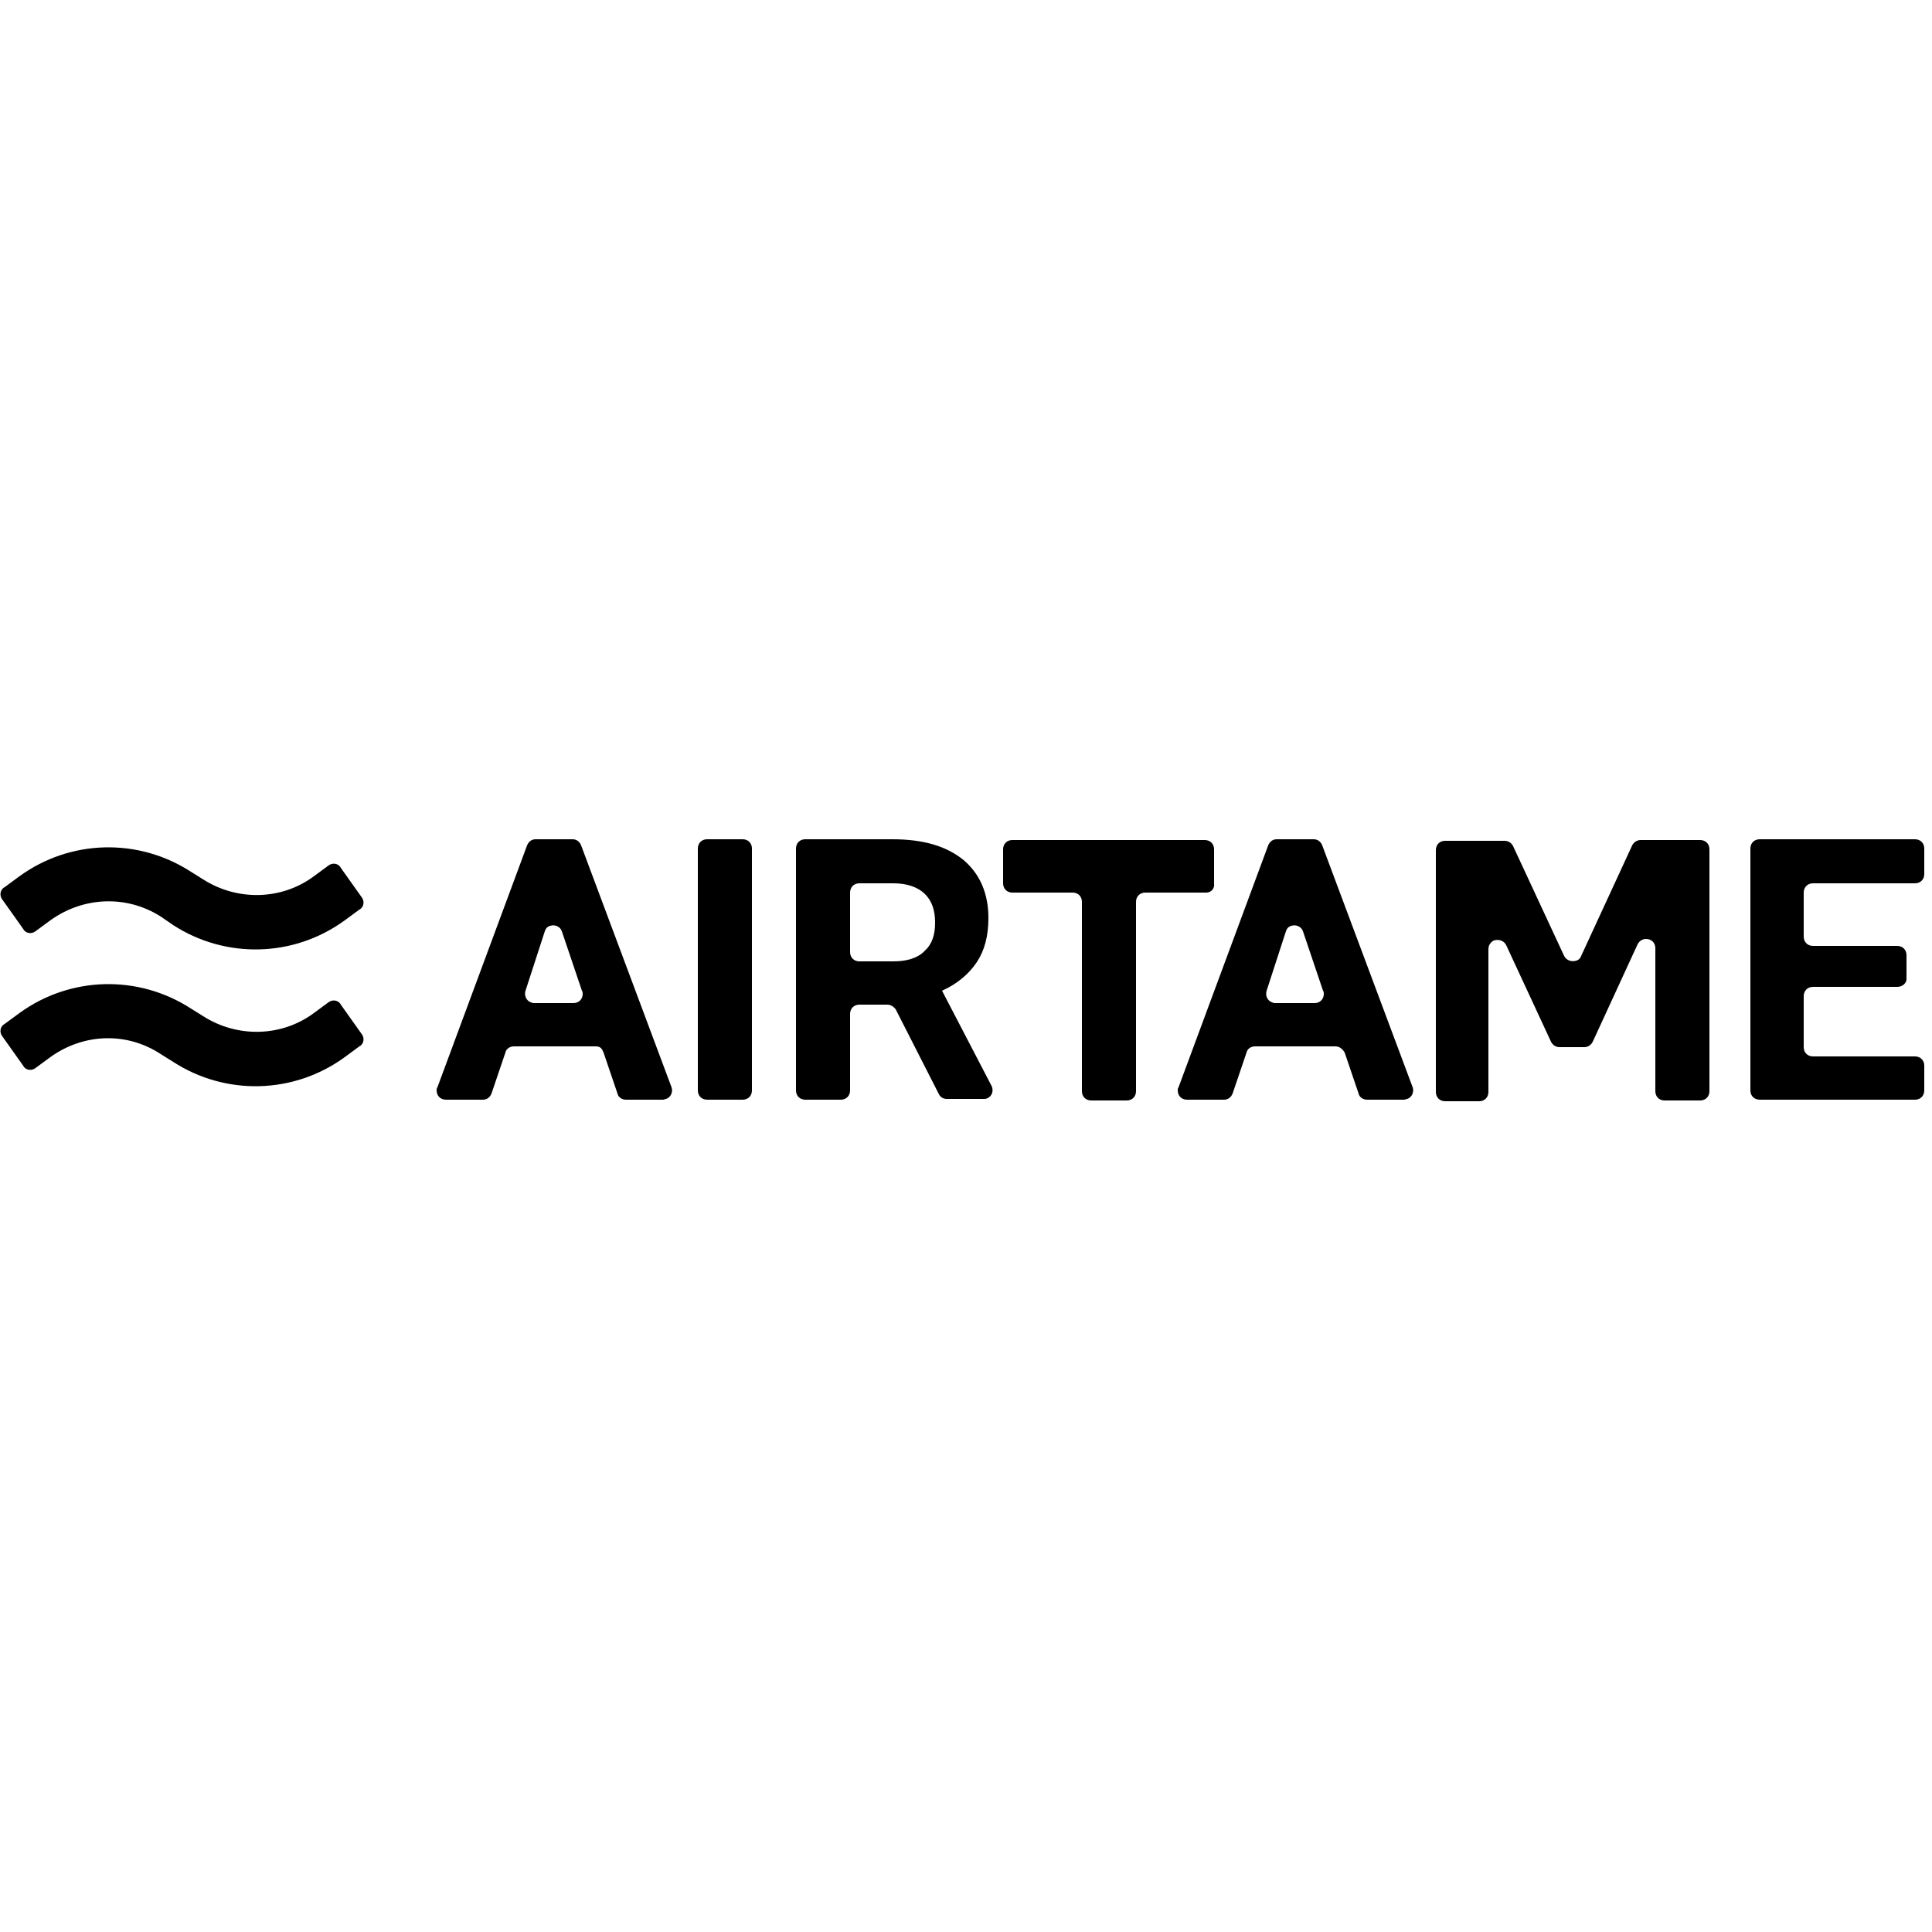 <?xml version="1.0" encoding="utf-8"?>
<!-- Generator: Adobe Illustrator 25.4.1, SVG Export Plug-In . SVG Version: 6.00 Build 0)  -->
<svg version="1.1" id="Layer_1" xmlns="http://www.w3.org/2000/svg" xmlns:xlink="http://www.w3.org/1999/xlink" x="0px" y="0px"
	 viewBox="0 0 250 250" style="enable-background:new 0 0 250 250;" xml:space="preserve">
<style type="text/css">
	.st0{fill-rule:evenodd;clip-rule:evenodd;}
</style>
<path class="st0" d="M77.1,135.4H66.5c-0.5,0-1,0.3-1.1,0.8l-1.8,5.3c-0.2,0.5-0.6,0.8-1.1,0.8h-4.8c-0.7,0-1.2-0.5-1.2-1.2
	c0-0.1,0-0.3,0.1-0.4l11.6-31.3c0.2-0.5,0.6-0.8,1.1-0.8h4.8c0.5,0,0.9,0.3,1.1,0.8l11.7,31.3c0.2,0.6-0.1,1.3-0.7,1.5
	c-0.1,0-0.3,0.1-0.4,0.1h-4.8c-0.5,0-1-0.3-1.1-0.8l-1.8-5.3C77.9,135.7,77.7,135.4,77.1,135.4L77.1,135.4z M69.1,129.8h5.1
	c0.7,0,1.2-0.5,1.2-1.2c0-0.1,0-0.3-0.1-0.4l-2.6-7.7c-0.2-0.6-0.9-0.9-1.5-0.7c-0.4,0.1-0.6,0.4-0.7,0.7l-2.5,7.7
	c-0.2,0.6,0.1,1.3,0.7,1.5C68.9,129.8,69,129.8,69.1,129.8L69.1,129.8z M96.1,142.3h-4.6c-0.7,0-1.2-0.5-1.2-1.2c0,0,0,0,0,0v-31.3
	c0-0.7,0.5-1.2,1.2-1.2c0,0,0,0,0,0h4.6c0.7,0,1.2,0.5,1.2,1.2c0,0,0,0,0,0v31.3C97.3,141.8,96.8,142.3,96.1,142.3
	C96.1,142.3,96.1,142.3,96.1,142.3z M114.8,130h-3.6c-0.7,0-1.2,0.5-1.2,1.2c0,0,0,0,0,0v9.9c0,0.7-0.5,1.2-1.2,1.2c0,0,0,0,0,0
	h-4.6c-0.7,0-1.2-0.5-1.2-1.2c0,0,0,0,0,0v-31.3c0-0.7,0.5-1.2,1.2-1.2c0,0,0,0,0,0h11.3c4,0,7,0.9,9.2,2.7c2.1,1.8,3.2,4.3,3.2,7.5
	c0,2.3-0.5,4.2-1.5,5.7c-1,1.5-2.5,2.8-4.5,3.7l6.4,12.3c0.3,0.6,0.1,1.3-0.5,1.6c-0.2,0.1-0.4,0.1-0.5,0.1h-4.8
	c-0.4,0-0.8-0.2-1-0.6l-5.6-11C115.6,130.2,115.2,130,114.8,130L114.8,130z M111.2,124.4h4.4c1.7,0,3.1-0.4,4-1.3
	c1-0.9,1.4-2.1,1.4-3.7c0-1.6-0.4-2.8-1.3-3.7c-0.9-0.9-2.3-1.4-4.1-1.4h-4.4c-0.7,0-1.2,0.5-1.2,1.2l0,0v7.7
	C110,123.9,110.5,124.4,111.2,124.4C111.2,124.4,111.2,124.4,111.2,124.4L111.2,124.4z M156.1,115.5h-7.9c-0.7,0-1.2,0.5-1.2,1.2
	c0,0,0,0,0,0v24.5c0,0.7-0.5,1.2-1.2,1.2c0,0,0,0,0,0h-4.6c-0.7,0-1.2-0.5-1.2-1.2c0,0,0,0,0,0v-24.5c0-0.7-0.5-1.2-1.2-1.2
	c0,0,0,0,0,0h-7.8c-0.7,0-1.2-0.5-1.2-1.2c0,0,0,0,0,0v-4.4c0-0.7,0.5-1.2,1.2-1.2c0,0,0,0,0,0h24.9c0.7,0,1.2,0.5,1.2,1.2
	c0,0,0,0,0,0v4.4C157.2,115,156.7,115.5,156.1,115.5C156.1,115.5,156.1,115.5,156.1,115.5L156.1,115.5z M172.8,135.4l-10.4,0
	c-0.5,0-1,0.3-1.1,0.8l-1.8,5.3c-0.2,0.5-0.6,0.8-1.1,0.8h-4.8c-0.7,0-1.2-0.5-1.2-1.2c0-0.1,0-0.3,0.1-0.4l11.6-31.3
	c0.2-0.5,0.6-0.8,1.1-0.8h4.8c0.5,0,0.9,0.3,1.1,0.8l11.7,31.3c0.2,0.6-0.1,1.3-0.7,1.5c-0.1,0-0.3,0.1-0.4,0.1h-4.8
	c-0.5,0-1-0.3-1.1-0.8l-1.8-5.3C173.7,135.7,173.3,135.4,172.8,135.4L172.8,135.4z M165,129.8h5.1c0.7,0,1.2-0.5,1.2-1.2
	c0-0.1,0-0.3-0.1-0.4l-2.6-7.7c-0.2-0.6-0.9-0.9-1.5-0.7c-0.4,0.1-0.6,0.4-0.7,0.7l-2.5,7.7c-0.2,0.6,0.1,1.3,0.7,1.5
	C164.8,129.8,164.9,129.8,165,129.8L165,129.8z M202.4,123.7c0.3,0.6,1,0.8,1.6,0.6c0.3-0.1,0.5-0.3,0.6-0.6l6.6-14.3
	c0.2-0.4,0.6-0.7,1.1-0.7h7.7c0.7,0,1.2,0.5,1.2,1.2c0,0,0,0,0,0v31.3c0,0.7-0.5,1.2-1.2,1.2c0,0,0,0,0,0l-4.6,0
	c-0.7,0-1.2-0.5-1.2-1.2c0,0,0,0,0,0v-18.5c0-0.7-0.5-1.2-1.2-1.2c0,0,0,0,0,0c-0.5,0-0.9,0.3-1.1,0.7l-5.8,12.6
	c-0.2,0.4-0.6,0.7-1.1,0.7h-3.2c-0.5,0-0.9-0.3-1.1-0.7l-5.8-12.5c-0.3-0.6-1-0.8-1.6-0.6c0,0,0,0,0,0c-0.4,0.2-0.7,0.6-0.7,1.1
	v10.5l0,8c0,0.7-0.5,1.2-1.2,1.2c0,0,0,0,0,0H187c-0.7,0-1.2-0.5-1.2-1.2v-31.3c0-0.7,0.5-1.2,1.2-1.2c0,0,0,0,0,0h7.7
	c0.5,0,0.9,0.3,1.1,0.7L202.4,123.7L202.4,123.7z M245.5,127.7h-10.9c-0.7,0-1.2,0.5-1.2,1.2c0,0,0,0,0,0v6.6c0,0.7,0.5,1.2,1.2,1.2
	l0,0h13.2c0.7,0,1.2,0.5,1.2,1.2c0,0,0,0,0,0v3.2c0,0.7-0.5,1.2-1.2,1.2c0,0,0,0,0,0h-20.1c-0.7,0-1.2-0.5-1.2-1.2c0,0,0,0,0,0
	v-31.3c0-0.7,0.5-1.2,1.2-1.2c0,0,0,0,0,0h20.1c0.7,0,1.2,0.5,1.2,1.2c0,0,0,0,0,0v3.3c0,0.7-0.5,1.2-1.2,1.2c0,0,0,0,0,0h-13.2
	c-0.7,0-1.2,0.5-1.2,1.2c0,0,0,0,0,0v5.7c0,0.7,0.5,1.2,1.2,1.2c0,0,0,0,0,0h10.9c0.7,0,1.2,0.5,1.2,1.2c0,0,0,0,0,0v3.1
	C246.7,127.2,246.2,127.7,245.5,127.7C245.5,127.7,245.5,127.7,245.5,127.7L245.5,127.7z M6.5,136.8l-1.9,1.4
	c-0.5,0.4-1.3,0.3-1.6-0.3c0,0,0,0,0,0l-2.7-3.8c-0.4-0.5-0.3-1.3,0.3-1.6l1.9-1.4c6.6-4.8,15.4-5,22.2-0.6l1.6,1
	c4.4,2.8,10.1,2.7,14.3-0.4l1.9-1.4c0.5-0.4,1.3-0.3,1.6,0.3c0,0,0,0,0,0l2.7,3.8c0.4,0.5,0.3,1.3-0.3,1.6l-1.9,1.4
	c-6.6,4.8-15.4,5-22.2,0.6l-1.6-1C16.4,133.5,10.8,133.7,6.5,136.8L6.5,136.8z M6.5,119.1l-1.9,1.4c-0.5,0.4-1.3,0.3-1.6-0.3
	c0,0,0,0,0,0l-2.7-3.8c-0.4-0.5-0.3-1.3,0.3-1.6l1.9-1.4c6.6-4.8,15.4-5,22.2-0.6l1.6,1c4.4,2.8,10.1,2.7,14.3-0.4l1.9-1.4
	c0.5-0.4,1.3-0.3,1.6,0.3c0,0,0,0,0,0l2.7,3.8c0.4,0.5,0.3,1.3-0.3,1.6l-1.9,1.4c-6.6,4.8-15.4,5-22.2,0.6l-1.6-1.1
	C16.4,115.8,10.8,116,6.5,119.1L6.5,119.1z"/>
</svg>
